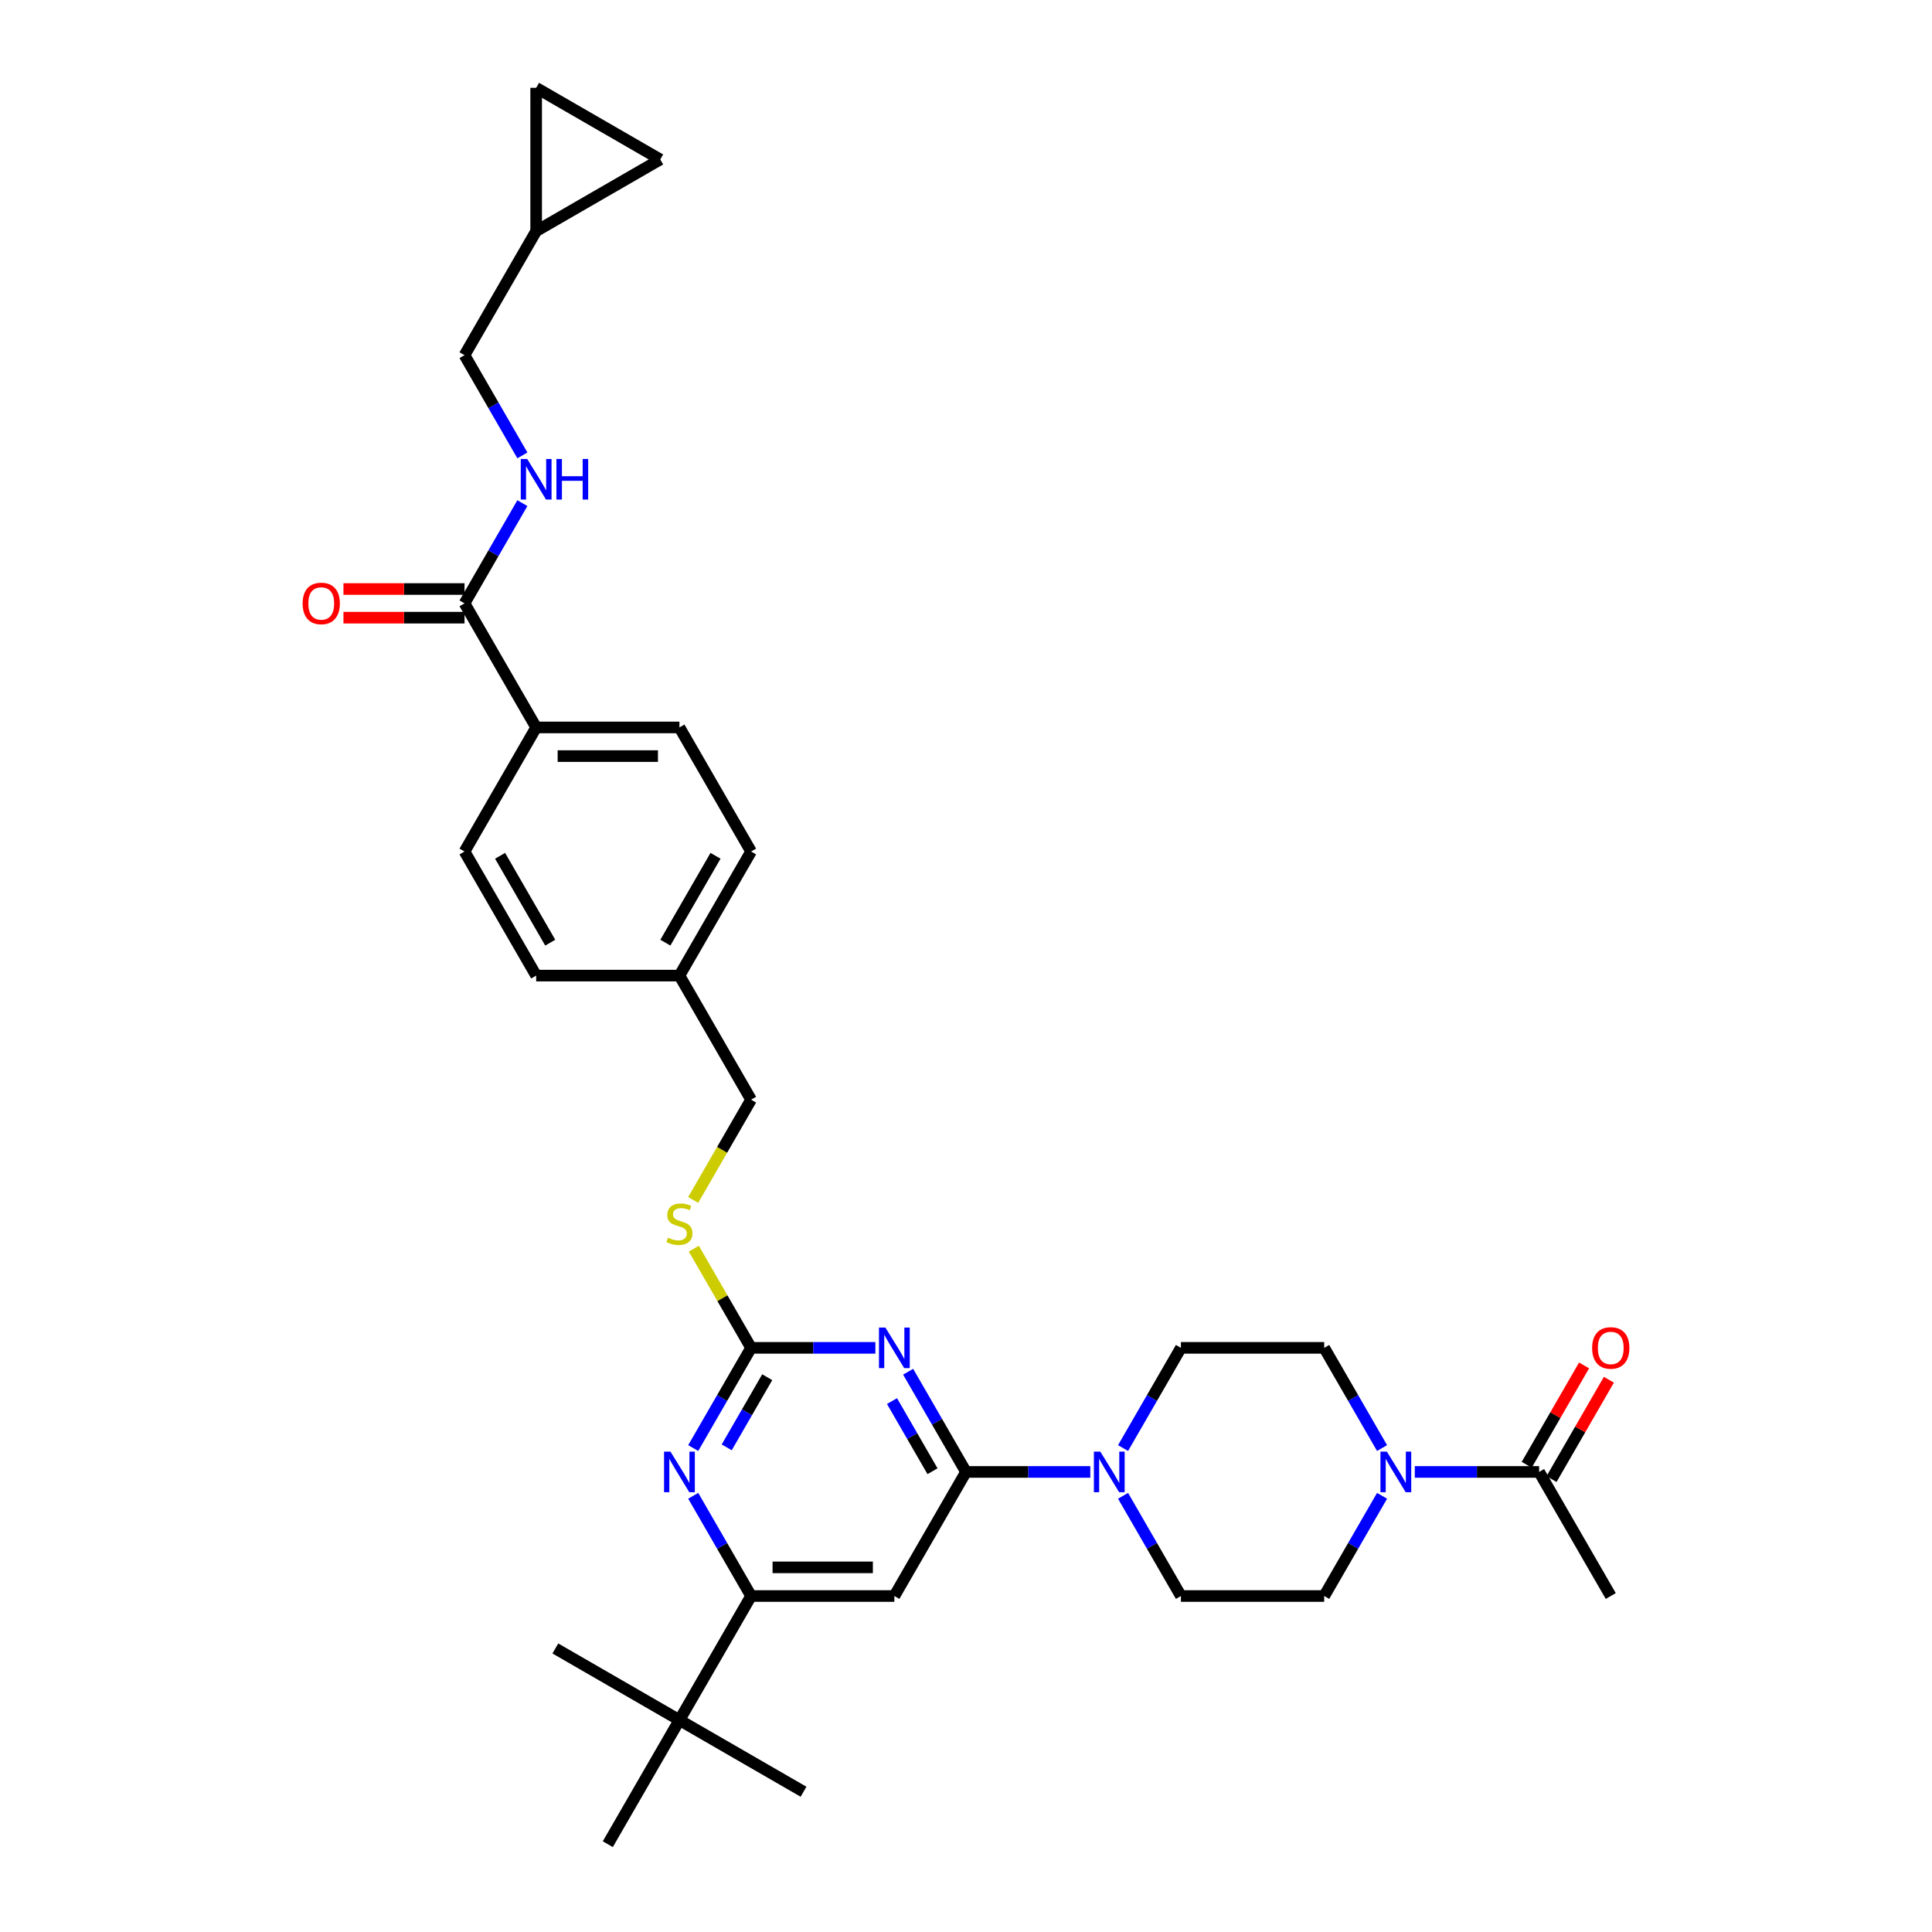 <?xml version='1.0' encoding='iso-8859-1'?>
<svg version='1.1' baseProfile='full'
              xmlns='http://www.w3.org/2000/svg'
                      xmlns:rdkit='http://www.rdkit.org/xml'
                      xmlns:xlink='http://www.w3.org/1999/xlink'
                  xml:space='preserve'
width='1000px' height='1000px' viewBox='0 0 1000 1000'>
<!-- END OF HEADER -->
<rect style='opacity:1.0;fill:#FFFFFF;stroke:none' width='1000' height='1000' x='0' y='0'> </rect>
<path class='bond-0' d='M 240.436,312.292 L 255.41,286.357' style='fill:none;fill-rule:evenodd;stroke:#000000;stroke-width:6px;stroke-linecap:butt;stroke-linejoin:miter;stroke-opacity:1' />
<path class='bond-0' d='M 255.41,286.357 L 270.383,260.422' style='fill:none;fill-rule:evenodd;stroke:#0000FF;stroke-width:6px;stroke-linecap:butt;stroke-linejoin:miter;stroke-opacity:1' />
<path class='bond-1' d='M 240.436,304.876 L 209.103,304.876' style='fill:none;fill-rule:evenodd;stroke:#000000;stroke-width:6px;stroke-linecap:butt;stroke-linejoin:miter;stroke-opacity:1' />
<path class='bond-1' d='M 209.103,304.876 L 177.77,304.876' style='fill:none;fill-rule:evenodd;stroke:#FF0000;stroke-width:6px;stroke-linecap:butt;stroke-linejoin:miter;stroke-opacity:1' />
<path class='bond-1' d='M 240.436,319.708 L 209.103,319.708' style='fill:none;fill-rule:evenodd;stroke:#000000;stroke-width:6px;stroke-linecap:butt;stroke-linejoin:miter;stroke-opacity:1' />
<path class='bond-1' d='M 209.103,319.708 L 177.77,319.708' style='fill:none;fill-rule:evenodd;stroke:#FF0000;stroke-width:6px;stroke-linecap:butt;stroke-linejoin:miter;stroke-opacity:1' />
<path class='bond-2' d='M 240.436,312.292 L 277.517,376.517' style='fill:none;fill-rule:evenodd;stroke:#000000;stroke-width:6px;stroke-linecap:butt;stroke-linejoin:miter;stroke-opacity:1' />
<path class='bond-3' d='M 270.383,235.711 L 255.41,209.776' style='fill:none;fill-rule:evenodd;stroke:#0000FF;stroke-width:6px;stroke-linecap:butt;stroke-linejoin:miter;stroke-opacity:1' />
<path class='bond-3' d='M 255.41,209.776 L 240.436,183.841' style='fill:none;fill-rule:evenodd;stroke:#000000;stroke-width:6px;stroke-linecap:butt;stroke-linejoin:miter;stroke-opacity:1' />
<path class='bond-4' d='M 341.742,82.535 L 277.517,45.455' style='fill:none;fill-rule:evenodd;stroke:#000000;stroke-width:6px;stroke-linecap:butt;stroke-linejoin:miter;stroke-opacity:1' />
<path class='bond-5' d='M 341.742,82.535 L 277.517,119.616' style='fill:none;fill-rule:evenodd;stroke:#000000;stroke-width:6px;stroke-linecap:butt;stroke-linejoin:miter;stroke-opacity:1' />
<path class='bond-6' d='M 277.517,45.455 L 277.517,119.616' style='fill:none;fill-rule:evenodd;stroke:#000000;stroke-width:6px;stroke-linecap:butt;stroke-linejoin:miter;stroke-opacity:1' />
<path class='bond-7' d='M 732.302,761.869 L 764.473,761.869' style='fill:none;fill-rule:evenodd;stroke:#0000FF;stroke-width:6px;stroke-linecap:butt;stroke-linejoin:miter;stroke-opacity:1' />
<path class='bond-7' d='M 764.473,761.869 L 796.644,761.869' style='fill:none;fill-rule:evenodd;stroke:#000000;stroke-width:6px;stroke-linecap:butt;stroke-linejoin:miter;stroke-opacity:1' />
<path class='bond-8' d='M 715.35,774.225 L 700.376,800.16' style='fill:none;fill-rule:evenodd;stroke:#0000FF;stroke-width:6px;stroke-linecap:butt;stroke-linejoin:miter;stroke-opacity:1' />
<path class='bond-8' d='M 700.376,800.16 L 685.403,826.095' style='fill:none;fill-rule:evenodd;stroke:#000000;stroke-width:6px;stroke-linecap:butt;stroke-linejoin:miter;stroke-opacity:1' />
<path class='bond-9' d='M 715.35,749.514 L 700.376,723.579' style='fill:none;fill-rule:evenodd;stroke:#0000FF;stroke-width:6px;stroke-linecap:butt;stroke-linejoin:miter;stroke-opacity:1' />
<path class='bond-9' d='M 700.376,723.579 L 685.403,697.644' style='fill:none;fill-rule:evenodd;stroke:#000000;stroke-width:6px;stroke-linecap:butt;stroke-linejoin:miter;stroke-opacity:1' />
<path class='bond-10' d='M 581.294,749.514 L 596.268,723.579' style='fill:none;fill-rule:evenodd;stroke:#0000FF;stroke-width:6px;stroke-linecap:butt;stroke-linejoin:miter;stroke-opacity:1' />
<path class='bond-10' d='M 596.268,723.579 L 611.242,697.644' style='fill:none;fill-rule:evenodd;stroke:#000000;stroke-width:6px;stroke-linecap:butt;stroke-linejoin:miter;stroke-opacity:1' />
<path class='bond-11' d='M 564.342,761.869 L 532.171,761.869' style='fill:none;fill-rule:evenodd;stroke:#0000FF;stroke-width:6px;stroke-linecap:butt;stroke-linejoin:miter;stroke-opacity:1' />
<path class='bond-11' d='M 532.171,761.869 L 500,761.869' style='fill:none;fill-rule:evenodd;stroke:#000000;stroke-width:6px;stroke-linecap:butt;stroke-linejoin:miter;stroke-opacity:1' />
<path class='bond-12' d='M 581.294,774.225 L 596.268,800.16' style='fill:none;fill-rule:evenodd;stroke:#0000FF;stroke-width:6px;stroke-linecap:butt;stroke-linejoin:miter;stroke-opacity:1' />
<path class='bond-12' d='M 596.268,800.16 L 611.242,826.095' style='fill:none;fill-rule:evenodd;stroke:#000000;stroke-width:6px;stroke-linecap:butt;stroke-linejoin:miter;stroke-opacity:1' />
<path class='bond-13' d='M 803.067,765.577 L 817.912,739.865' style='fill:none;fill-rule:evenodd;stroke:#000000;stroke-width:6px;stroke-linecap:butt;stroke-linejoin:miter;stroke-opacity:1' />
<path class='bond-13' d='M 817.912,739.865 L 832.757,714.152' style='fill:none;fill-rule:evenodd;stroke:#FF0000;stroke-width:6px;stroke-linecap:butt;stroke-linejoin:miter;stroke-opacity:1' />
<path class='bond-13' d='M 790.222,758.161 L 805.067,732.449' style='fill:none;fill-rule:evenodd;stroke:#000000;stroke-width:6px;stroke-linecap:butt;stroke-linejoin:miter;stroke-opacity:1' />
<path class='bond-13' d='M 805.067,732.449 L 819.912,706.736' style='fill:none;fill-rule:evenodd;stroke:#FF0000;stroke-width:6px;stroke-linecap:butt;stroke-linejoin:miter;stroke-opacity:1' />
<path class='bond-14' d='M 796.644,761.869 L 833.725,826.095' style='fill:none;fill-rule:evenodd;stroke:#000000;stroke-width:6px;stroke-linecap:butt;stroke-linejoin:miter;stroke-opacity:1' />
<path class='bond-15' d='M 359.119,646.308 L 373.939,671.976' style='fill:none;fill-rule:evenodd;stroke:#CCCC00;stroke-width:6px;stroke-linecap:butt;stroke-linejoin:miter;stroke-opacity:1' />
<path class='bond-15' d='M 373.939,671.976 L 388.758,697.644' style='fill:none;fill-rule:evenodd;stroke:#000000;stroke-width:6px;stroke-linecap:butt;stroke-linejoin:miter;stroke-opacity:1' />
<path class='bond-16' d='M 358.794,621.093 L 373.776,595.143' style='fill:none;fill-rule:evenodd;stroke:#CCCC00;stroke-width:6px;stroke-linecap:butt;stroke-linejoin:miter;stroke-opacity:1' />
<path class='bond-16' d='M 373.776,595.143 L 388.758,569.193' style='fill:none;fill-rule:evenodd;stroke:#000000;stroke-width:6px;stroke-linecap:butt;stroke-linejoin:miter;stroke-opacity:1' />
<path class='bond-17' d='M 462.919,826.095 L 388.758,826.095' style='fill:none;fill-rule:evenodd;stroke:#000000;stroke-width:6px;stroke-linecap:butt;stroke-linejoin:miter;stroke-opacity:1' />
<path class='bond-17' d='M 451.795,811.262 L 399.883,811.262' style='fill:none;fill-rule:evenodd;stroke:#000000;stroke-width:6px;stroke-linecap:butt;stroke-linejoin:miter;stroke-opacity:1' />
<path class='bond-18' d='M 462.919,826.095 L 500,761.869' style='fill:none;fill-rule:evenodd;stroke:#000000;stroke-width:6px;stroke-linecap:butt;stroke-linejoin:miter;stroke-opacity:1' />
<path class='bond-19' d='M 388.758,826.095 L 351.678,890.32' style='fill:none;fill-rule:evenodd;stroke:#000000;stroke-width:6px;stroke-linecap:butt;stroke-linejoin:miter;stroke-opacity:1' />
<path class='bond-20' d='M 388.758,826.095 L 373.785,800.16' style='fill:none;fill-rule:evenodd;stroke:#000000;stroke-width:6px;stroke-linecap:butt;stroke-linejoin:miter;stroke-opacity:1' />
<path class='bond-20' d='M 373.785,800.16 L 358.811,774.225' style='fill:none;fill-rule:evenodd;stroke:#0000FF;stroke-width:6px;stroke-linecap:butt;stroke-linejoin:miter;stroke-opacity:1' />
<path class='bond-21' d='M 358.811,749.514 L 373.785,723.579' style='fill:none;fill-rule:evenodd;stroke:#0000FF;stroke-width:6px;stroke-linecap:butt;stroke-linejoin:miter;stroke-opacity:1' />
<path class='bond-21' d='M 373.785,723.579 L 388.758,697.644' style='fill:none;fill-rule:evenodd;stroke:#000000;stroke-width:6px;stroke-linecap:butt;stroke-linejoin:miter;stroke-opacity:1' />
<path class='bond-21' d='M 376.148,749.15 L 386.63,730.995' style='fill:none;fill-rule:evenodd;stroke:#0000FF;stroke-width:6px;stroke-linecap:butt;stroke-linejoin:miter;stroke-opacity:1' />
<path class='bond-21' d='M 386.63,730.995 L 397.111,712.841' style='fill:none;fill-rule:evenodd;stroke:#000000;stroke-width:6px;stroke-linecap:butt;stroke-linejoin:miter;stroke-opacity:1' />
<path class='bond-22' d='M 388.758,697.644 L 420.929,697.644' style='fill:none;fill-rule:evenodd;stroke:#000000;stroke-width:6px;stroke-linecap:butt;stroke-linejoin:miter;stroke-opacity:1' />
<path class='bond-22' d='M 420.929,697.644 L 453.101,697.644' style='fill:none;fill-rule:evenodd;stroke:#0000FF;stroke-width:6px;stroke-linecap:butt;stroke-linejoin:miter;stroke-opacity:1' />
<path class='bond-23' d='M 470.053,709.999 L 485.026,735.934' style='fill:none;fill-rule:evenodd;stroke:#0000FF;stroke-width:6px;stroke-linecap:butt;stroke-linejoin:miter;stroke-opacity:1' />
<path class='bond-23' d='M 485.026,735.934 L 500,761.869' style='fill:none;fill-rule:evenodd;stroke:#000000;stroke-width:6px;stroke-linecap:butt;stroke-linejoin:miter;stroke-opacity:1' />
<path class='bond-23' d='M 461.7,725.196 L 472.181,743.35' style='fill:none;fill-rule:evenodd;stroke:#0000FF;stroke-width:6px;stroke-linecap:butt;stroke-linejoin:miter;stroke-opacity:1' />
<path class='bond-23' d='M 472.181,743.35 L 482.663,761.505' style='fill:none;fill-rule:evenodd;stroke:#000000;stroke-width:6px;stroke-linecap:butt;stroke-linejoin:miter;stroke-opacity:1' />
<path class='bond-24' d='M 388.758,440.742 L 351.678,504.968' style='fill:none;fill-rule:evenodd;stroke:#000000;stroke-width:6px;stroke-linecap:butt;stroke-linejoin:miter;stroke-opacity:1' />
<path class='bond-24' d='M 370.351,442.96 L 344.395,487.918' style='fill:none;fill-rule:evenodd;stroke:#000000;stroke-width:6px;stroke-linecap:butt;stroke-linejoin:miter;stroke-opacity:1' />
<path class='bond-25' d='M 388.758,440.742 L 351.678,376.517' style='fill:none;fill-rule:evenodd;stroke:#000000;stroke-width:6px;stroke-linecap:butt;stroke-linejoin:miter;stroke-opacity:1' />
<path class='bond-26' d='M 351.678,504.968 L 277.517,504.968' style='fill:none;fill-rule:evenodd;stroke:#000000;stroke-width:6px;stroke-linecap:butt;stroke-linejoin:miter;stroke-opacity:1' />
<path class='bond-27' d='M 351.678,504.968 L 388.758,569.193' style='fill:none;fill-rule:evenodd;stroke:#000000;stroke-width:6px;stroke-linecap:butt;stroke-linejoin:miter;stroke-opacity:1' />
<path class='bond-28' d='M 277.517,504.968 L 240.436,440.742' style='fill:none;fill-rule:evenodd;stroke:#000000;stroke-width:6px;stroke-linecap:butt;stroke-linejoin:miter;stroke-opacity:1' />
<path class='bond-28' d='M 284.8,487.918 L 258.843,442.96' style='fill:none;fill-rule:evenodd;stroke:#000000;stroke-width:6px;stroke-linecap:butt;stroke-linejoin:miter;stroke-opacity:1' />
<path class='bond-29' d='M 240.436,440.742 L 277.517,376.517' style='fill:none;fill-rule:evenodd;stroke:#000000;stroke-width:6px;stroke-linecap:butt;stroke-linejoin:miter;stroke-opacity:1' />
<path class='bond-30' d='M 351.678,890.32 L 287.452,853.24' style='fill:none;fill-rule:evenodd;stroke:#000000;stroke-width:6px;stroke-linecap:butt;stroke-linejoin:miter;stroke-opacity:1' />
<path class='bond-31' d='M 351.678,890.32 L 415.903,927.401' style='fill:none;fill-rule:evenodd;stroke:#000000;stroke-width:6px;stroke-linecap:butt;stroke-linejoin:miter;stroke-opacity:1' />
<path class='bond-32' d='M 351.678,890.32 L 314.597,954.545' style='fill:none;fill-rule:evenodd;stroke:#000000;stroke-width:6px;stroke-linecap:butt;stroke-linejoin:miter;stroke-opacity:1' />
<path class='bond-33' d='M 277.517,376.517 L 351.678,376.517' style='fill:none;fill-rule:evenodd;stroke:#000000;stroke-width:6px;stroke-linecap:butt;stroke-linejoin:miter;stroke-opacity:1' />
<path class='bond-33' d='M 288.641,391.349 L 340.554,391.349' style='fill:none;fill-rule:evenodd;stroke:#000000;stroke-width:6px;stroke-linecap:butt;stroke-linejoin:miter;stroke-opacity:1' />
<path class='bond-34' d='M 685.403,826.095 L 611.242,826.095' style='fill:none;fill-rule:evenodd;stroke:#000000;stroke-width:6px;stroke-linecap:butt;stroke-linejoin:miter;stroke-opacity:1' />
<path class='bond-35' d='M 685.403,697.644 L 611.242,697.644' style='fill:none;fill-rule:evenodd;stroke:#000000;stroke-width:6px;stroke-linecap:butt;stroke-linejoin:miter;stroke-opacity:1' />
<path class='bond-36' d='M 277.517,119.616 L 240.436,183.841' style='fill:none;fill-rule:evenodd;stroke:#000000;stroke-width:6px;stroke-linecap:butt;stroke-linejoin:miter;stroke-opacity:1' />
<path  class='atom-1' d='M 272.874 237.565
L 279.756 248.689
Q 280.439 249.787, 281.536 251.774
Q 282.634 253.762, 282.693 253.881
L 282.693 237.565
L 285.482 237.565
L 285.482 258.568
L 282.604 258.568
L 275.218 246.405
Q 274.358 244.981, 273.438 243.35
Q 272.548 241.718, 272.281 241.214
L 272.281 258.568
L 269.552 258.568
L 269.552 237.565
L 272.874 237.565
' fill='#0000FF'/>
<path  class='atom-1' d='M 288.003 237.565
L 290.851 237.565
L 290.851 246.494
L 301.589 246.494
L 301.589 237.565
L 304.437 237.565
L 304.437 258.568
L 301.589 258.568
L 301.589 248.867
L 290.851 248.867
L 290.851 258.568
L 288.003 258.568
L 288.003 237.565
' fill='#0000FF'/>
<path  class='atom-2' d='M 156.634 312.351
Q 156.634 307.308, 159.126 304.49
Q 161.618 301.672, 166.275 301.672
Q 170.932 301.672, 173.424 304.49
Q 175.916 307.308, 175.916 312.351
Q 175.916 317.453, 173.395 320.36
Q 170.873 323.238, 166.275 323.238
Q 161.648 323.238, 159.126 320.36
Q 156.634 317.483, 156.634 312.351
M 166.275 320.865
Q 169.479 320.865, 171.199 318.729
Q 172.95 316.563, 172.95 312.351
Q 172.95 308.228, 171.199 306.151
Q 169.479 304.045, 166.275 304.045
Q 163.071 304.045, 161.321 306.122
Q 159.601 308.198, 159.601 312.351
Q 159.601 316.593, 161.321 318.729
Q 163.071 320.865, 166.275 320.865
' fill='#FF0000'/>
<path  class='atom-5' d='M 717.841 751.368
L 724.723 762.492
Q 725.405 763.59, 726.503 765.577
Q 727.6 767.565, 727.66 767.684
L 727.66 751.368
L 730.448 751.368
L 730.448 772.371
L 727.571 772.371
L 720.184 760.208
Q 719.324 758.784, 718.404 757.153
Q 717.514 755.521, 717.247 755.017
L 717.247 772.371
L 714.518 772.371
L 714.518 751.368
L 717.841 751.368
' fill='#0000FF'/>
<path  class='atom-6' d='M 569.519 751.368
L 576.401 762.492
Q 577.083 763.59, 578.181 765.577
Q 579.278 767.565, 579.338 767.684
L 579.338 751.368
L 582.126 751.368
L 582.126 772.371
L 579.249 772.371
L 571.862 760.208
Q 571.002 758.784, 570.082 757.153
Q 569.192 755.521, 568.925 755.017
L 568.925 772.371
L 566.196 772.371
L 566.196 751.368
L 569.519 751.368
' fill='#0000FF'/>
<path  class='atom-8' d='M 345.745 640.627
Q 345.982 640.716, 346.961 641.131
Q 347.94 641.547, 349.008 641.814
Q 350.106 642.051, 351.174 642.051
Q 353.161 642.051, 354.318 641.102
Q 355.475 640.123, 355.475 638.432
Q 355.475 637.275, 354.882 636.563
Q 354.318 635.851, 353.428 635.465
Q 352.538 635.08, 351.055 634.635
Q 349.186 634.071, 348.059 633.537
Q 346.961 633.003, 346.16 631.876
Q 345.389 630.749, 345.389 628.85
Q 345.389 626.21, 347.169 624.579
Q 348.978 622.947, 352.538 622.947
Q 354.971 622.947, 357.729 624.104
L 357.047 626.388
Q 354.526 625.35, 352.627 625.35
Q 350.58 625.35, 349.453 626.21
Q 348.326 627.041, 348.355 628.494
Q 348.355 629.622, 348.919 630.304
Q 349.512 630.986, 350.343 631.372
Q 351.203 631.757, 352.627 632.202
Q 354.526 632.796, 355.653 633.389
Q 356.78 633.982, 357.581 635.198
Q 358.412 636.385, 358.412 638.432
Q 358.412 641.339, 356.454 642.911
Q 354.526 644.454, 351.292 644.454
Q 349.423 644.454, 347.999 644.038
Q 346.605 643.653, 344.944 642.971
L 345.745 640.627
' fill='#CCCC00'/>
<path  class='atom-11' d='M 347.035 751.368
L 353.918 762.492
Q 354.6 763.59, 355.697 765.577
Q 356.795 767.565, 356.854 767.684
L 356.854 751.368
L 359.643 751.368
L 359.643 772.371
L 356.765 772.371
L 349.379 760.208
Q 348.519 758.784, 347.599 757.153
Q 346.709 755.521, 346.442 755.017
L 346.442 772.371
L 343.713 772.371
L 343.713 751.368
L 347.035 751.368
' fill='#0000FF'/>
<path  class='atom-13' d='M 458.277 687.143
L 465.159 698.267
Q 465.841 699.365, 466.939 701.352
Q 468.037 703.34, 468.096 703.458
L 468.096 687.143
L 470.884 687.143
L 470.884 708.145
L 468.007 708.145
L 460.62 695.983
Q 459.76 694.559, 458.841 692.927
Q 457.951 691.296, 457.684 690.791
L 457.684 708.145
L 454.955 708.145
L 454.955 687.143
L 458.277 687.143
' fill='#0000FF'/>
<path  class='atom-26' d='M 824.084 697.703
Q 824.084 692.66, 826.576 689.842
Q 829.068 687.024, 833.725 687.024
Q 838.382 687.024, 840.874 689.842
Q 843.366 692.66, 843.366 697.703
Q 843.366 702.806, 840.844 705.713
Q 838.323 708.59, 833.725 708.59
Q 829.097 708.59, 826.576 705.713
Q 824.084 702.835, 824.084 697.703
M 833.725 706.217
Q 836.929 706.217, 838.649 704.081
Q 840.399 701.916, 840.399 697.703
Q 840.399 693.58, 838.649 691.503
Q 836.929 689.397, 833.725 689.397
Q 830.521 689.397, 828.771 691.474
Q 827.05 693.55, 827.05 697.703
Q 827.05 701.945, 828.771 704.081
Q 830.521 706.217, 833.725 706.217
' fill='#FF0000'/>
</svg>
